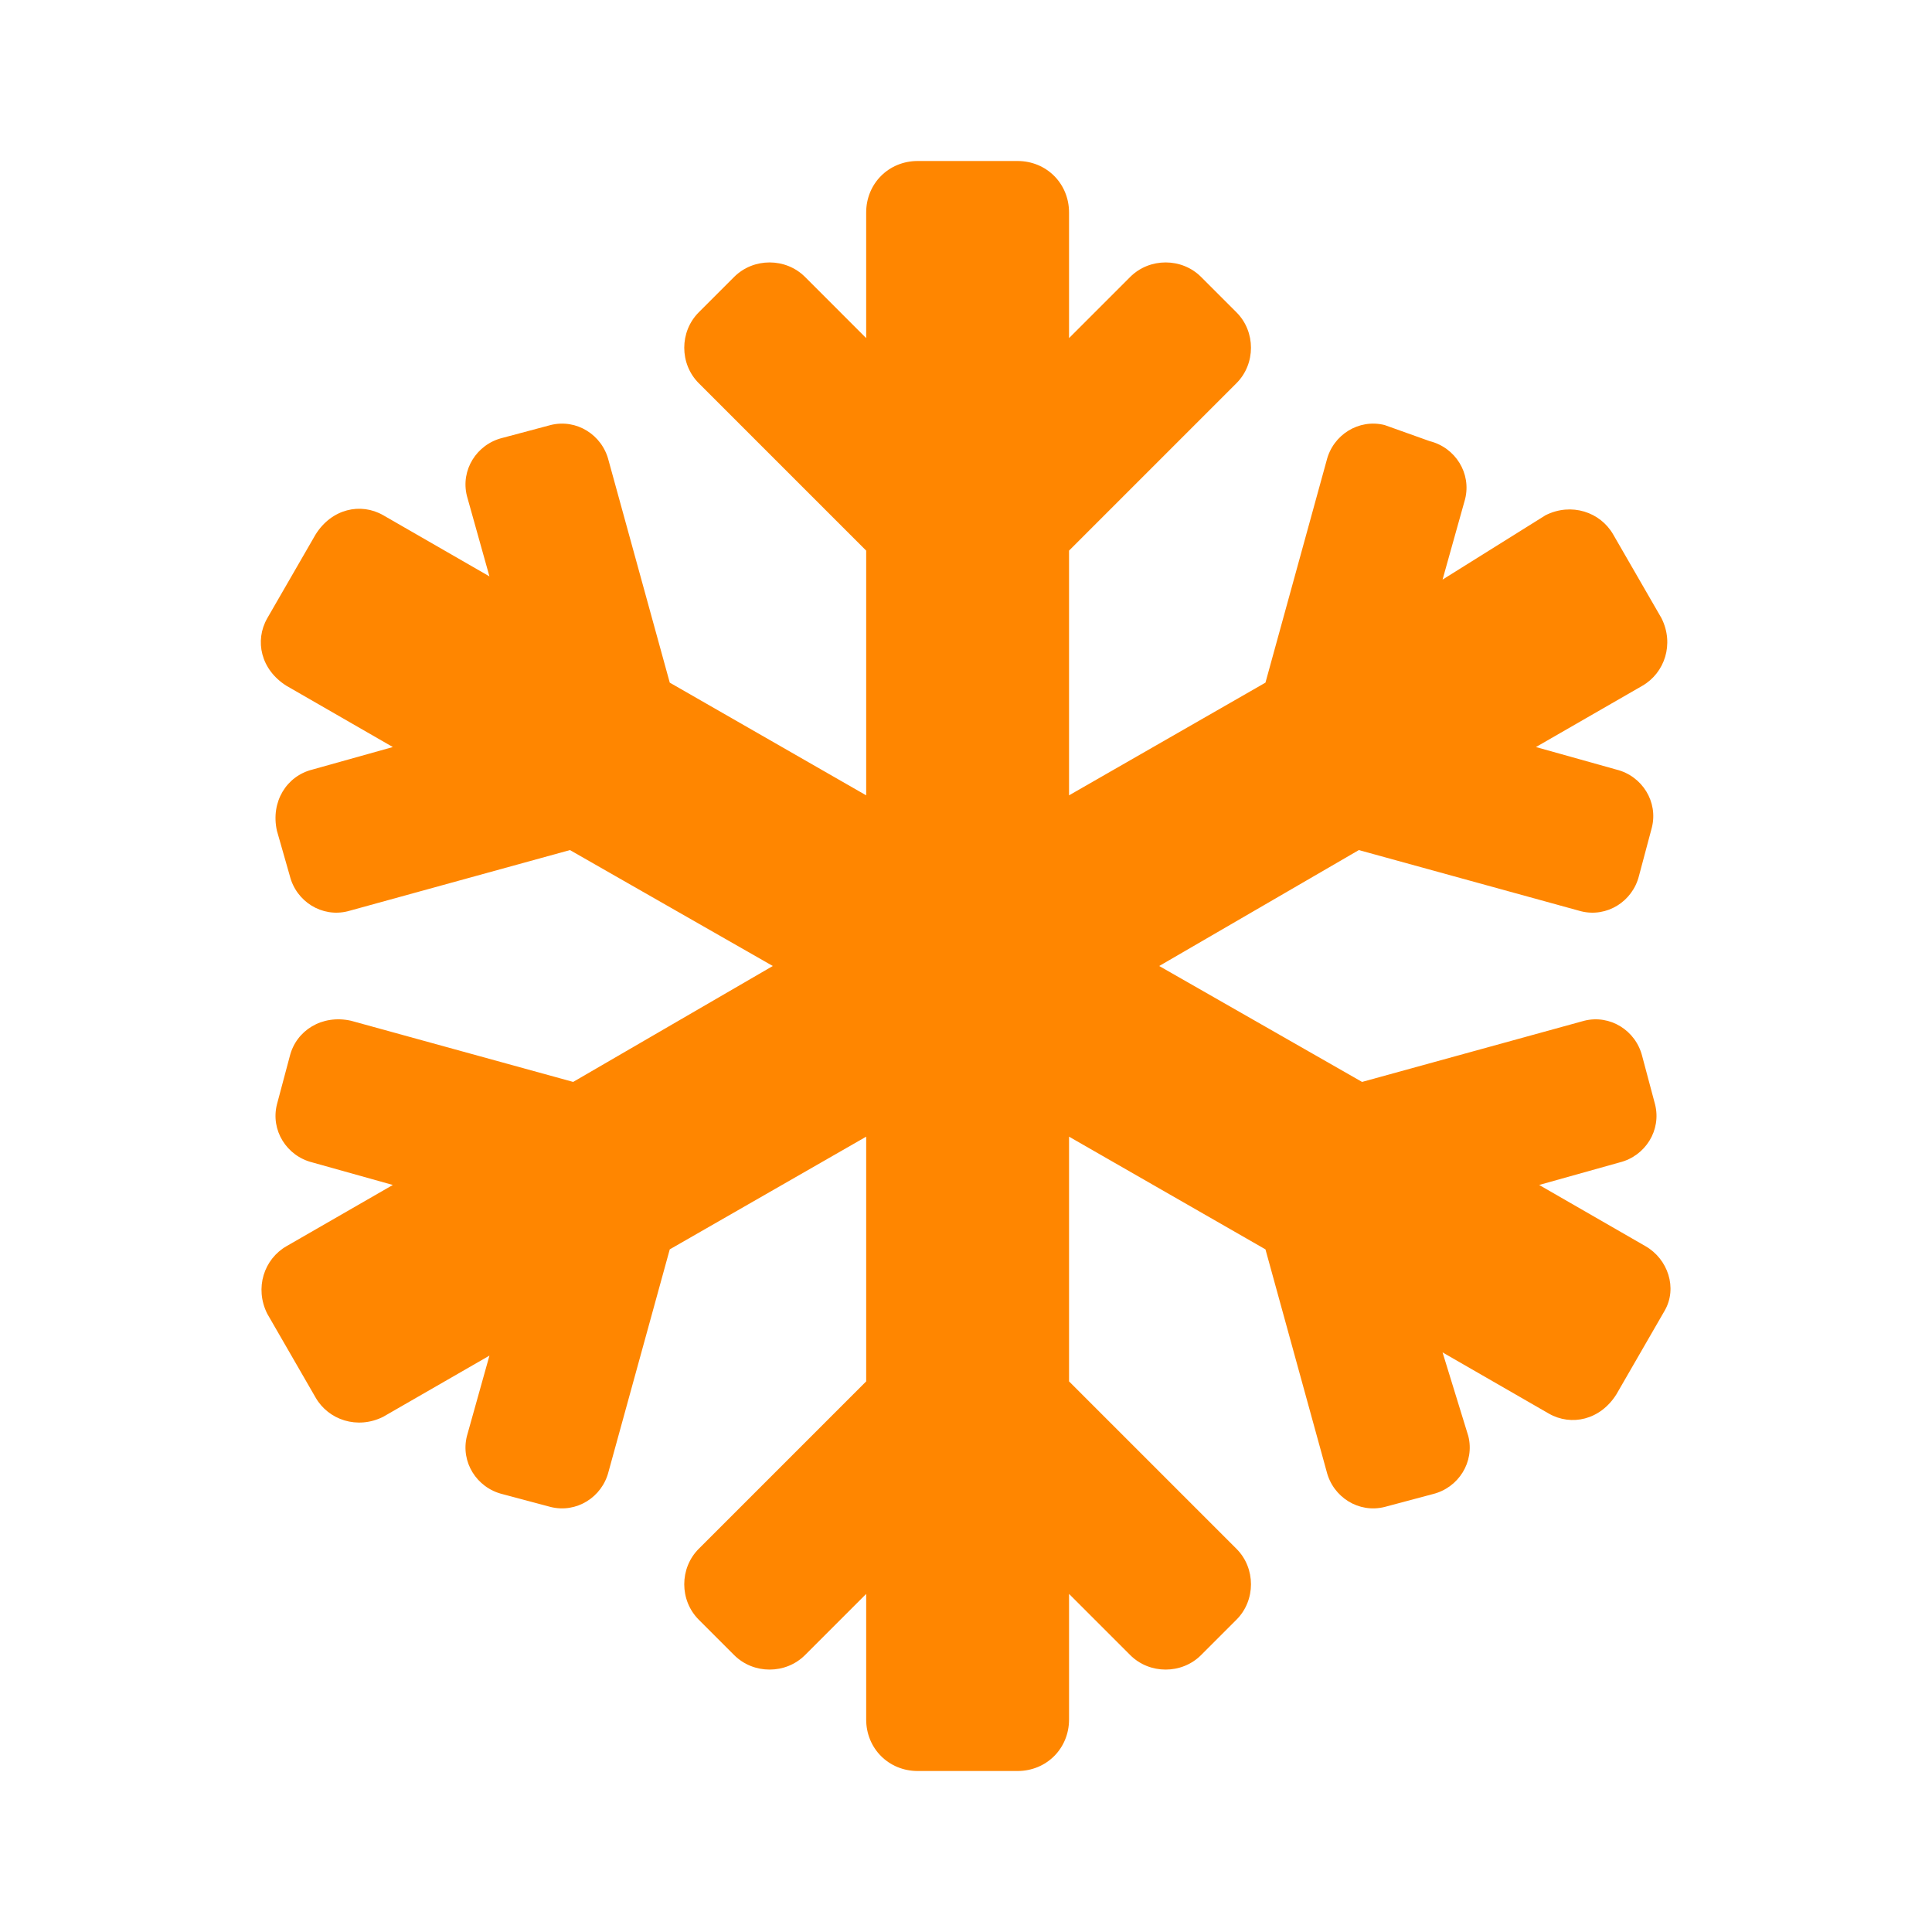 <?xml version="1.0" encoding="utf-8"?>
<!-- Generator: Adobe Illustrator 27.1.0, SVG Export Plug-In . SVG Version: 6.00 Build 0)  -->
<svg version="1.1" id="Capa_1" xmlns="http://www.w3.org/2000/svg" xmlns:xlink="http://www.w3.org/1999/xlink" x="0px" y="0px"
	 viewBox="0 0 60 60" style="enable-background:new 0 0 60 60;" xml:space="preserve">
<style type="text/css">
	.st0{fill:#FF8600;}
</style>
<path class="st0" d="M51.1,38.7l-3.3-1.9l2.5-0.7c0.8-0.2,1.3-1,1.1-1.8L51,32.8c-0.2-0.8-1-1.3-1.8-1.1l-6.9,1.9L36,30l6.2-3.6
	l6.9,1.9c0.8,0.2,1.6-0.3,1.8-1.1l0.4-1.5c0.2-0.8-0.3-1.6-1.1-1.8l-2.5-0.7l3.3-1.9c0.7-0.4,1-1.3,0.6-2.1l-1.5-2.6
	c-0.4-0.7-1.3-1-2.1-0.6L44.8,18l0.7-2.5c0.2-0.8-0.3-1.6-1.1-1.8L43,13.2c-0.8-0.2-1.6,0.3-1.8,1.1l-1.9,6.9l-6.1,3.5v-7.6l5.2-5.2
	c0.6-0.6,0.6-1.6,0-2.2l-1.1-1.1c-0.6-0.6-1.6-0.6-2.2,0l-1.9,1.9V6.6c0-0.9-0.7-1.6-1.6-1.6h-3.1c-0.9,0-1.6,0.7-1.6,1.6v3.9
	L25,8.6c-0.6-0.6-1.6-0.6-2.2,0l-1.1,1.1c-0.6,0.6-0.6,1.6,0,2.2l5.2,5.2v7.6l-6.1-3.5l-1.9-6.9c-0.2-0.8-1-1.3-1.8-1.1l-1.5,0.4
	c-0.8,0.2-1.3,1-1.1,1.8l0.7,2.5l-3.3-1.9c-0.7-0.4-1.6-0.2-2.1,0.6l-1.5,2.6c-0.4,0.7-0.2,1.6,0.6,2.1l3.3,1.9l-2.5,0.7
	c-0.8,0.2-1.3,1-1.1,1.9L9,27.2c0.2,0.8,1,1.3,1.8,1.1l6.9-1.9L24,30l-6.2,3.6l-6.9-1.9C10,31.5,9.2,32,9,32.8l-0.4,1.5
	c-0.2,0.8,0.3,1.6,1.1,1.8l2.5,0.7l-3.3,1.9c-0.7,0.4-1,1.3-0.6,2.1l1.5,2.6c0.4,0.7,1.3,1,2.1,0.6l3.3-1.9l-0.7,2.5
	c-0.2,0.8,0.3,1.6,1.1,1.8l1.5,0.4c0.8,0.2,1.6-0.3,1.8-1.1l1.9-6.9l6.1-3.5v7.6l-5.2,5.2c-0.6,0.6-0.6,1.6,0,2.2l1.1,1.1
	c0.6,0.6,1.6,0.6,2.2,0l1.9-1.9v3.9c0,0.9,0.7,1.6,1.6,1.6h3.1c0.9,0,1.6-0.7,1.6-1.6v-3.9l1.9,1.9c0.6,0.6,1.6,0.6,2.2,0l1.1-1.1
	c0.6-0.6,0.6-1.6,0-2.2l-5.2-5.2v-7.6l6.1,3.5l1.9,6.9c0.2,0.8,1,1.3,1.8,1.1l1.5-0.4c0.8-0.2,1.3-1,1.1-1.8L44.8,42l3.3,1.9
	c0.7,0.4,1.6,0.2,2.1-0.6l1.5-2.6C52.1,40,51.8,39.1,51.1,38.7L51.1,38.7z"/>
</svg>

